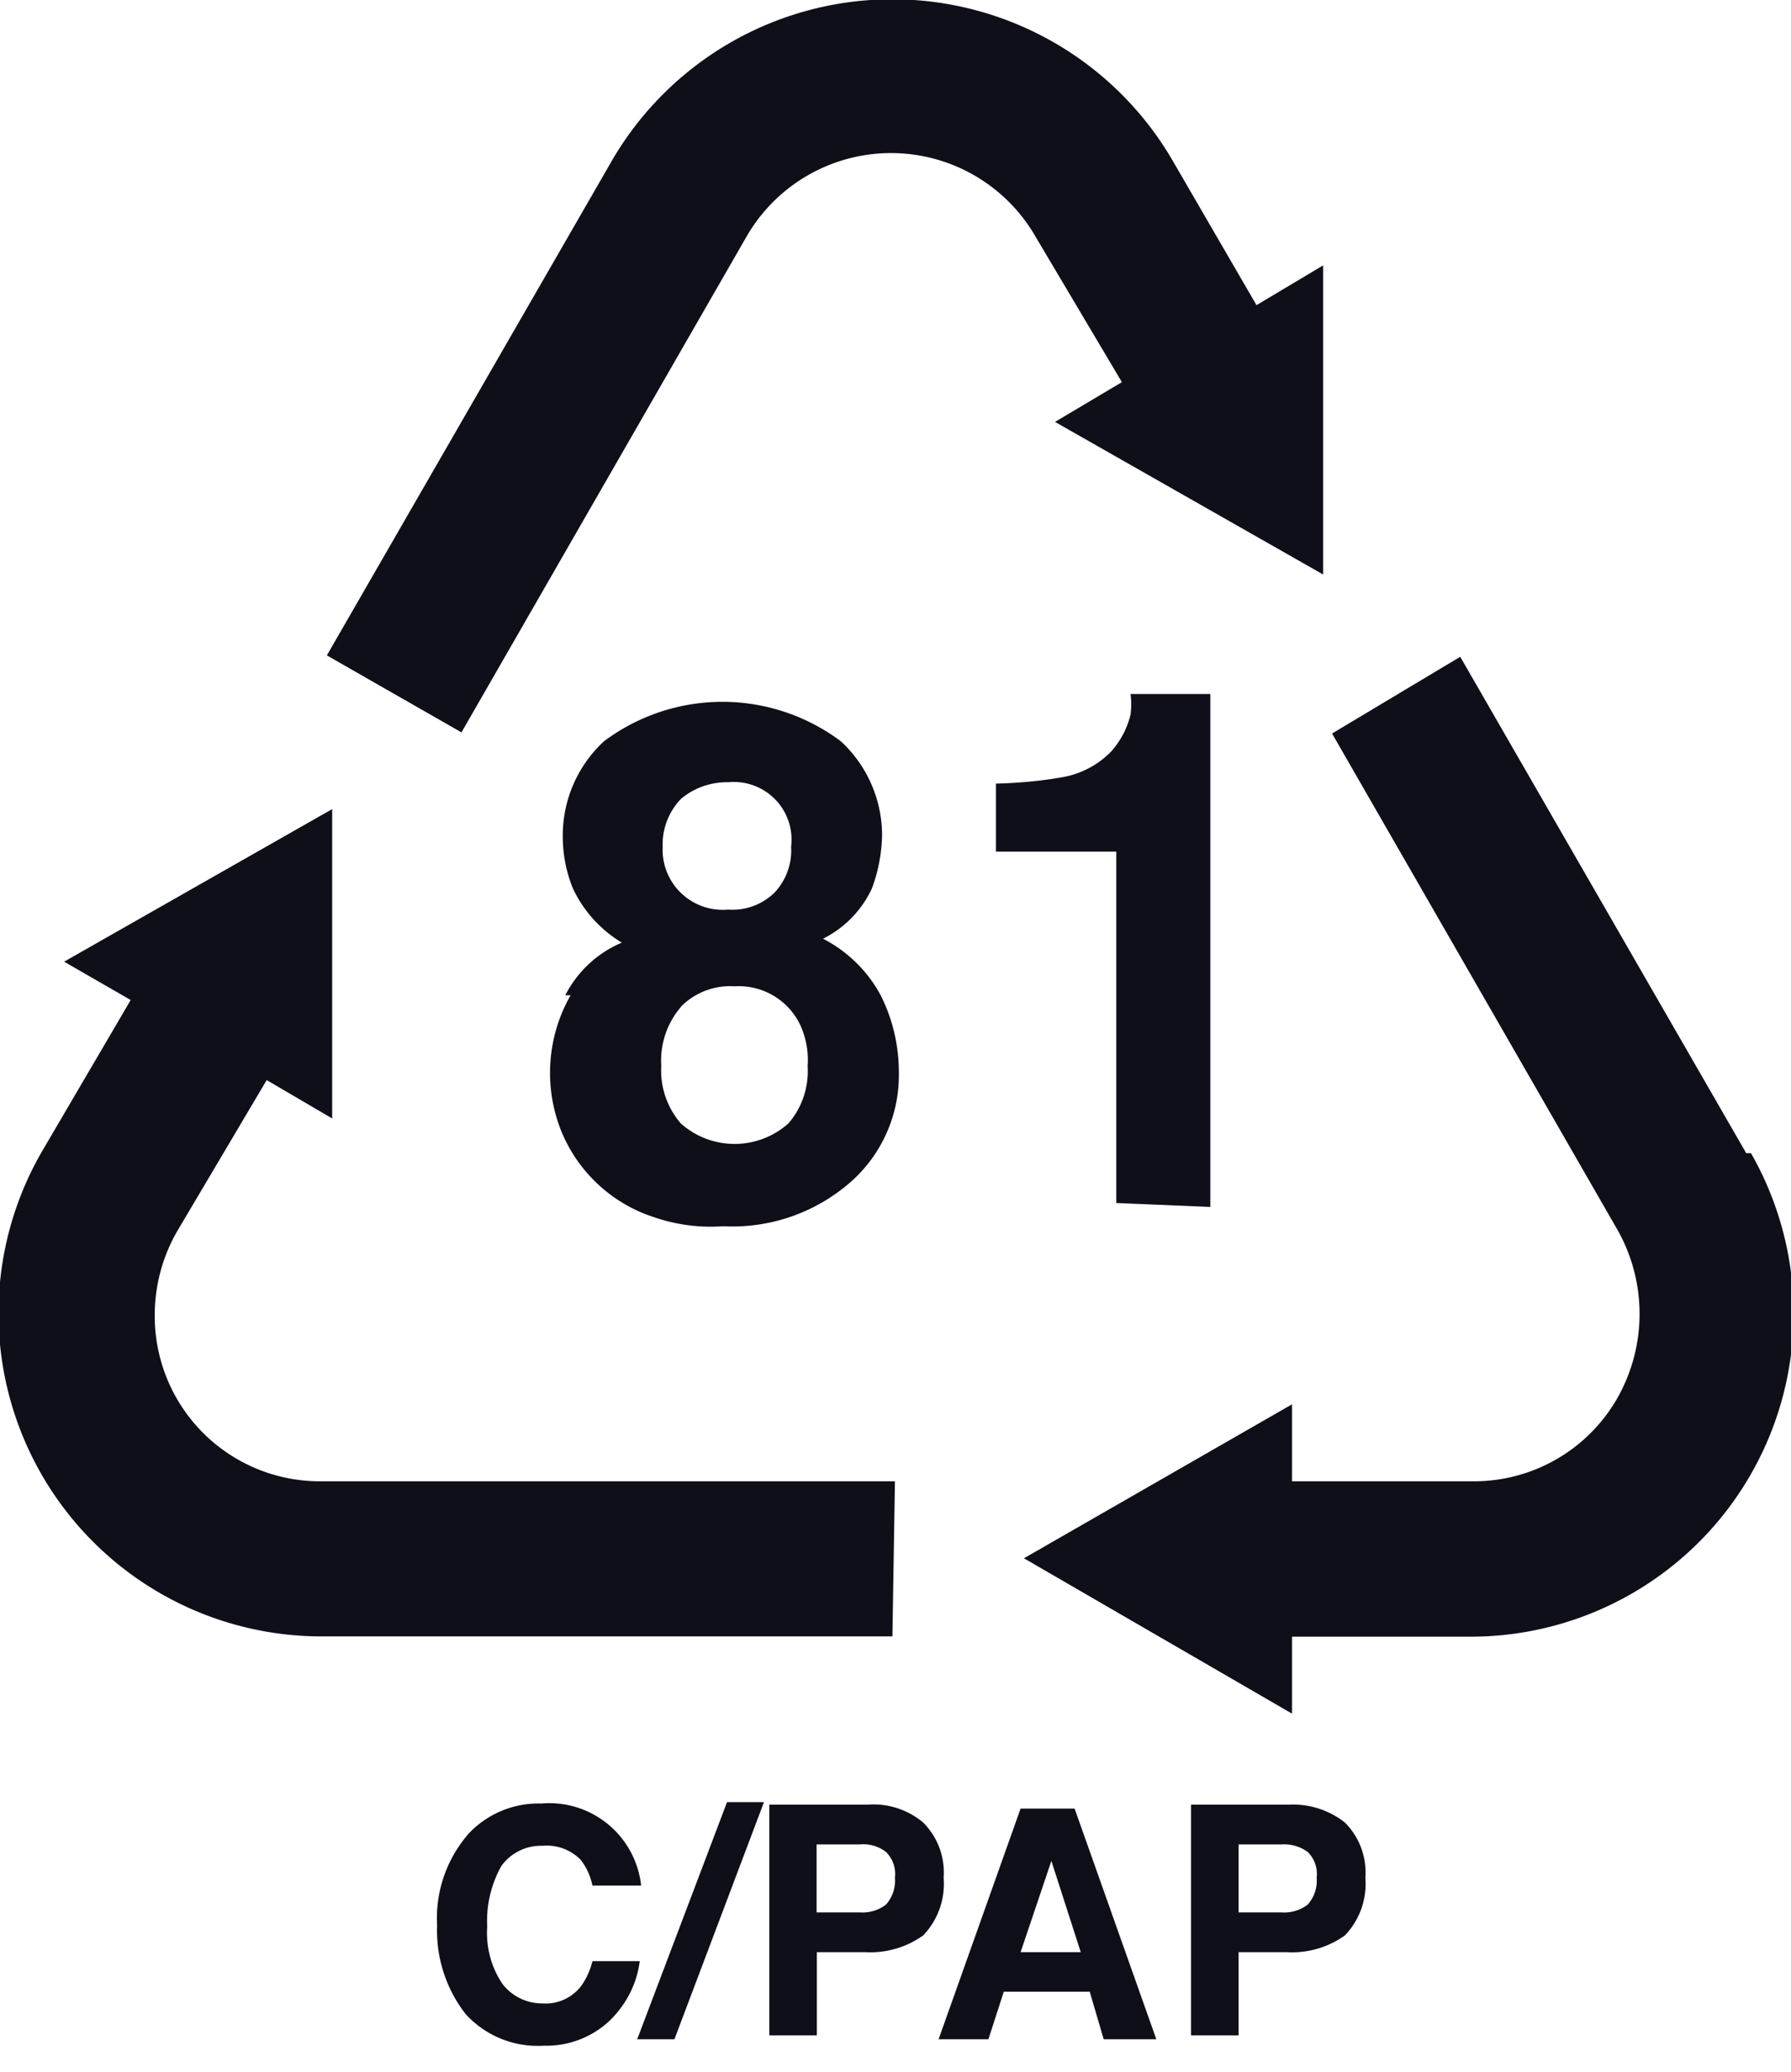 <svg xmlns="http://www.w3.org/2000/svg" viewBox="0 0 64 74"><g fill="#0E0F19"><path d="M26.66 8.48a5.96 5.96 0 0 1 10.36 0l3.07 5.17-2.39 1.42 9.58 5.45V9.48L44.9 10.9l-3.03-5.22a11.59 11.59 0 0 0-19.97 0L11.68 23.41l4.81 2.75L26.66 8.48Zm5.32 44.43H11.5a5.9 5.9 0 0 1-5.97-5.95 6 6 0 0 1 .8-2.98l3.2-5.4 2.34 1.37V28.9l-9.58 5.45 2.38 1.37-3.2 5.46a11.54 11.54 0 0 0 9.94 17.27h20.48l.09-5.55ZM62.4 41.19 52.18 23.46 47.6 26.2l10.2 17.73a6.1 6.1 0 0 1 0 6 5.9 5.9 0 0 1-5.17 2.98h-6.46v-2.75l-9.58 5.5 9.58 5.55v-2.75h6.46a11.54 11.54 0 0 0 9.94-17.27"/><path d="M24.33 35.96a2.47 2.47 0 0 1 1.92-.73 2.43 2.43 0 0 1 2.47 1.7c.12.37.17.76.14 1.14.05.75-.2 1.5-.69 2.06a2.89 2.89 0 0 1-3.84 0 2.89 2.89 0 0 1-.7-2.06c-.05-.76.2-1.52.7-2.1Zm0-7.42c.47-.4 1.07-.61 1.7-.6a2.06 2.06 0 0 1 2.24 2.3 2.2 2.2 0 0 1-.6 1.65 2.15 2.15 0 0 1-1.65.6 2.15 2.15 0 0 1-2.34-2.25 2.34 2.34 0 0 1 .65-1.7Zm-3.94 7.01a5.59 5.59 0 0 0-.33 4.86 5.36 5.36 0 0 0 3.32 3.07c.79.27 1.62.38 2.46.32a6.41 6.41 0 0 0 4.58-1.6 5.09 5.09 0 0 0 1.7-3.9c0-.95-.22-1.9-.65-2.75a4.86 4.86 0 0 0-2.06-2.02 3.8 3.8 0 0 0 1.74-1.78c.23-.6.35-1.24.37-1.88a4.58 4.58 0 0 0-1.47-3.39 7.06 7.06 0 0 0-8.47 0 4.58 4.58 0 0 0-1.47 3.39c0 .64.12 1.28.37 1.88.38.8.98 1.46 1.74 1.92a4.03 4.03 0 0 0-2.02 1.88m23.05 7.56V24.79H40.4c.03.24.03.48 0 .73-.12.5-.36.95-.7 1.33a3.2 3.2 0 0 1-1.73.91c-.79.14-1.59.21-2.38.23v2.43h4.3v12.55l3.35.14ZM21.17 70.05c-.08.33-.22.64-.42.91a1.6 1.6 0 0 1-1.37.6 1.79 1.79 0 0 1-1.42-.69c-.41-.6-.6-1.33-.55-2.06-.04-.75.14-1.5.5-2.15a1.74 1.74 0 0 1 1.47-.73 1.7 1.7 0 0 1 1.37.5c.21.27.35.58.42.92h1.74a3.3 3.3 0 0 0-3.57-2.93 3.43 3.43 0 0 0-2.57 1.05c-.8.9-1.22 2.09-1.15 3.3a4.86 4.86 0 0 0 1.01 3.16 3.48 3.48 0 0 0 2.8 1.14 3.3 3.3 0 0 0 2.33-.87c.6-.57 1-1.33 1.1-2.15h-1.7Zm4.81-5.68-3.21 8.47h1.33l3.2-8.47h-1.32Zm5.68 3.66c-.26.2-.59.3-.92.28h-1.56v-2.43h1.56c.33-.03.66.07.92.27a1.1 1.1 0 0 1 .32.92 1.28 1.28 0 0 1-.32.96Zm1.33-2.93a2.75 2.75 0 0 0-1.97-.64h-3.53v8.24h1.7v-2.97h1.73c.74.04 1.47-.17 2.07-.6a2.66 2.66 0 0 0 .73-2.06 2.52 2.52 0 0 0-.73-1.97Zm3.48 4.63 1.1-3.26 1.05 3.26h-2.15Zm0-5.13-2.93 8.24h1.78l.55-1.7h3.07l.5 1.7h1.88L38.4 64.6h-1.92Zm10.26 3.43c-.26.2-.59.3-.92.28h-1.55v-2.43h1.55c.33-.02.66.08.92.27a1.1 1.1 0 0 1 .32.92 1.28 1.28 0 0 1-.32.96Zm-.64-3.57h-3.53v8.24h1.7v-2.97H46c.73.04 1.46-.17 2.06-.6a2.66 2.66 0 0 0 .73-2.06 2.52 2.52 0 0 0-.73-1.97 2.98 2.98 0 0 0-1.97-.64Z"/></g></svg>